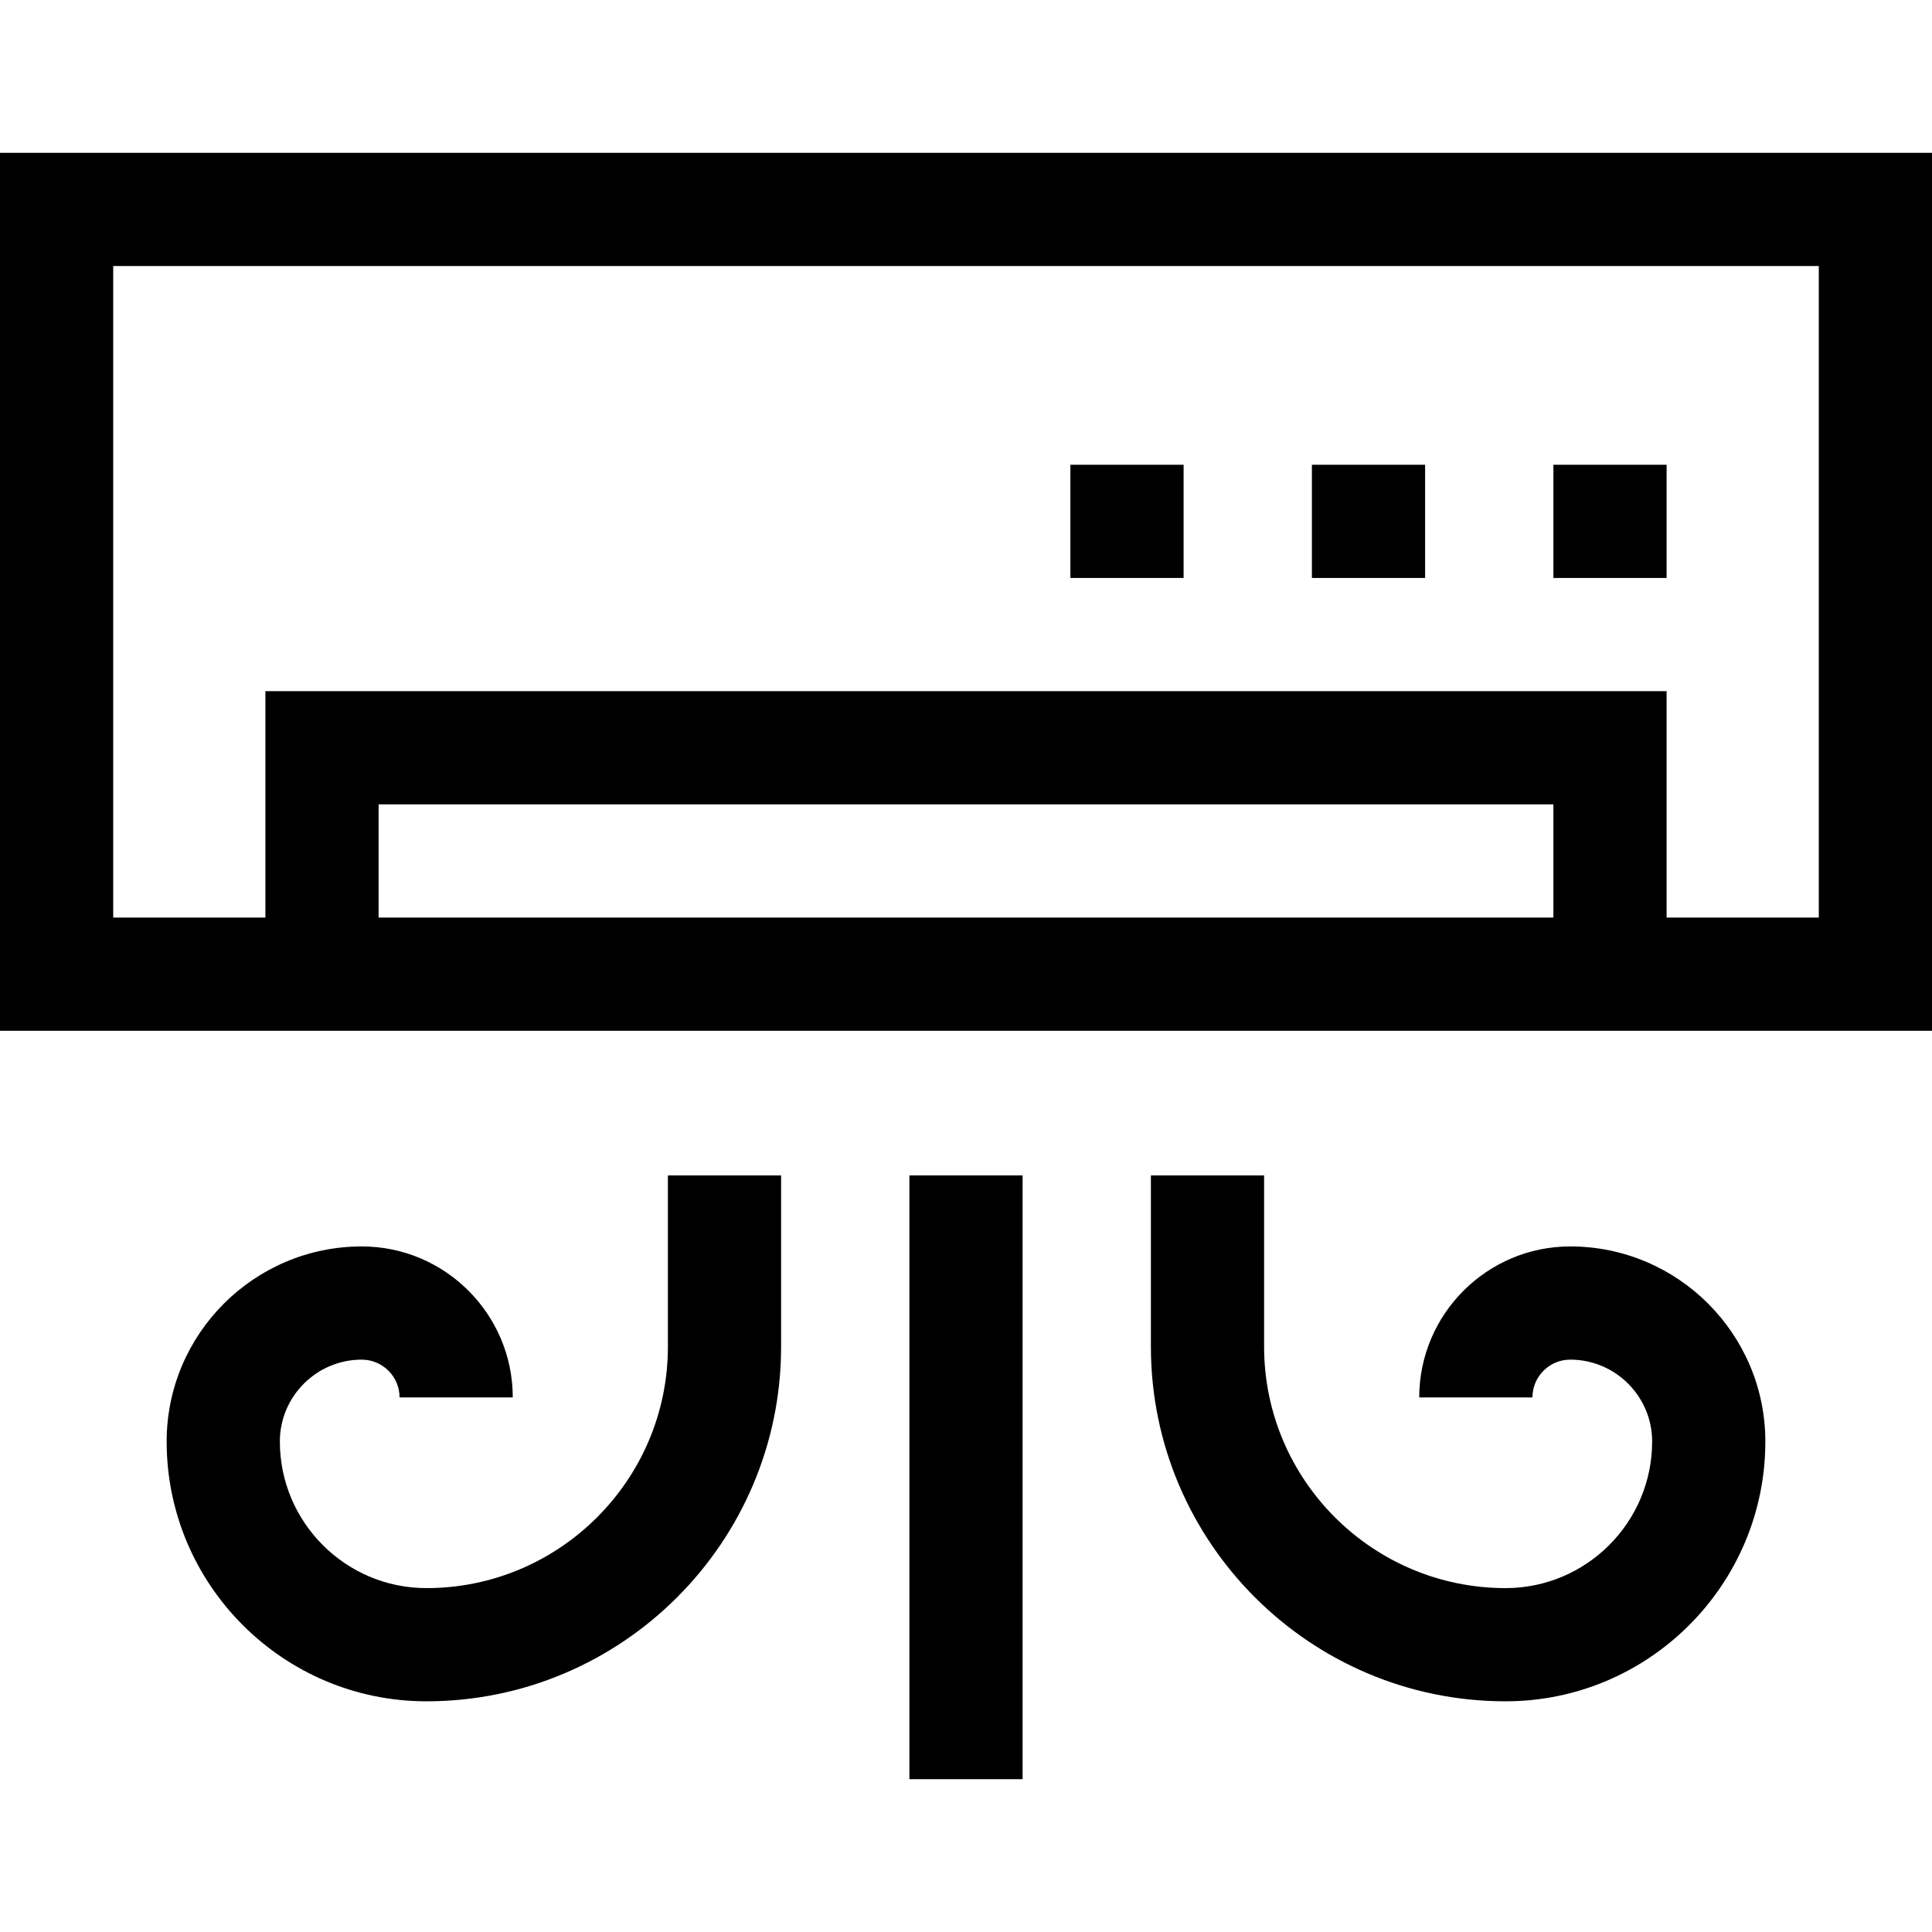 <svg enable-background="new 0 0 512 512" viewBox="0 0 512 512" xmlns="http://www.w3.org/2000/svg"><g><path fill="#000000" d="m0 40.5v232.667h512v-232.667zm482 202.667h-40.333v-60h-371.334v60h-40.333v-172.667h452zm-381.667 0v-30h311.333v30z"/><path fill="#000000" d="m283.667 123.166h30v30h-30z"/><path fill="#000000" d="m347.667 123.166h30v30h-30z"/><path fill="#000000" d="m411.667 123.166h30v30h-30z"/><path fill="#000000" d="m241 311.5h30v160h-30z"/><path fill="#000000" d="m177 356.874c0 35.285-28.706 63.991-63.991 63.991-21.419 0-38.844-17.426-38.844-38.845 0-11.967 9.736-21.703 21.704-21.703 5.524 0 10.019 4.495 10.019 10.019h30c0-22.067-17.953-40.019-40.019-40.019-28.509 0-51.704 23.194-51.704 51.703 0 37.961 30.883 68.845 68.844 68.845 51.827 0 93.991-42.164 93.991-93.991v-45.374h-30z"/><path fill="#000000" d="m416.131 330.317c-22.067 0-40.02 17.952-40.02 40.019h30c0-5.524 4.495-10.019 10.02-10.019 11.967 0 21.703 9.736 21.703 21.703 0 21.419-17.425 38.845-38.844 38.845-35.284 0-63.99-28.706-63.99-63.991v-45.374h-30v45.374c0 51.827 42.164 93.991 93.99 93.991 37.961 0 68.844-30.884 68.844-68.845.001-28.509-23.193-51.703-51.703-51.703z"/></g></svg>